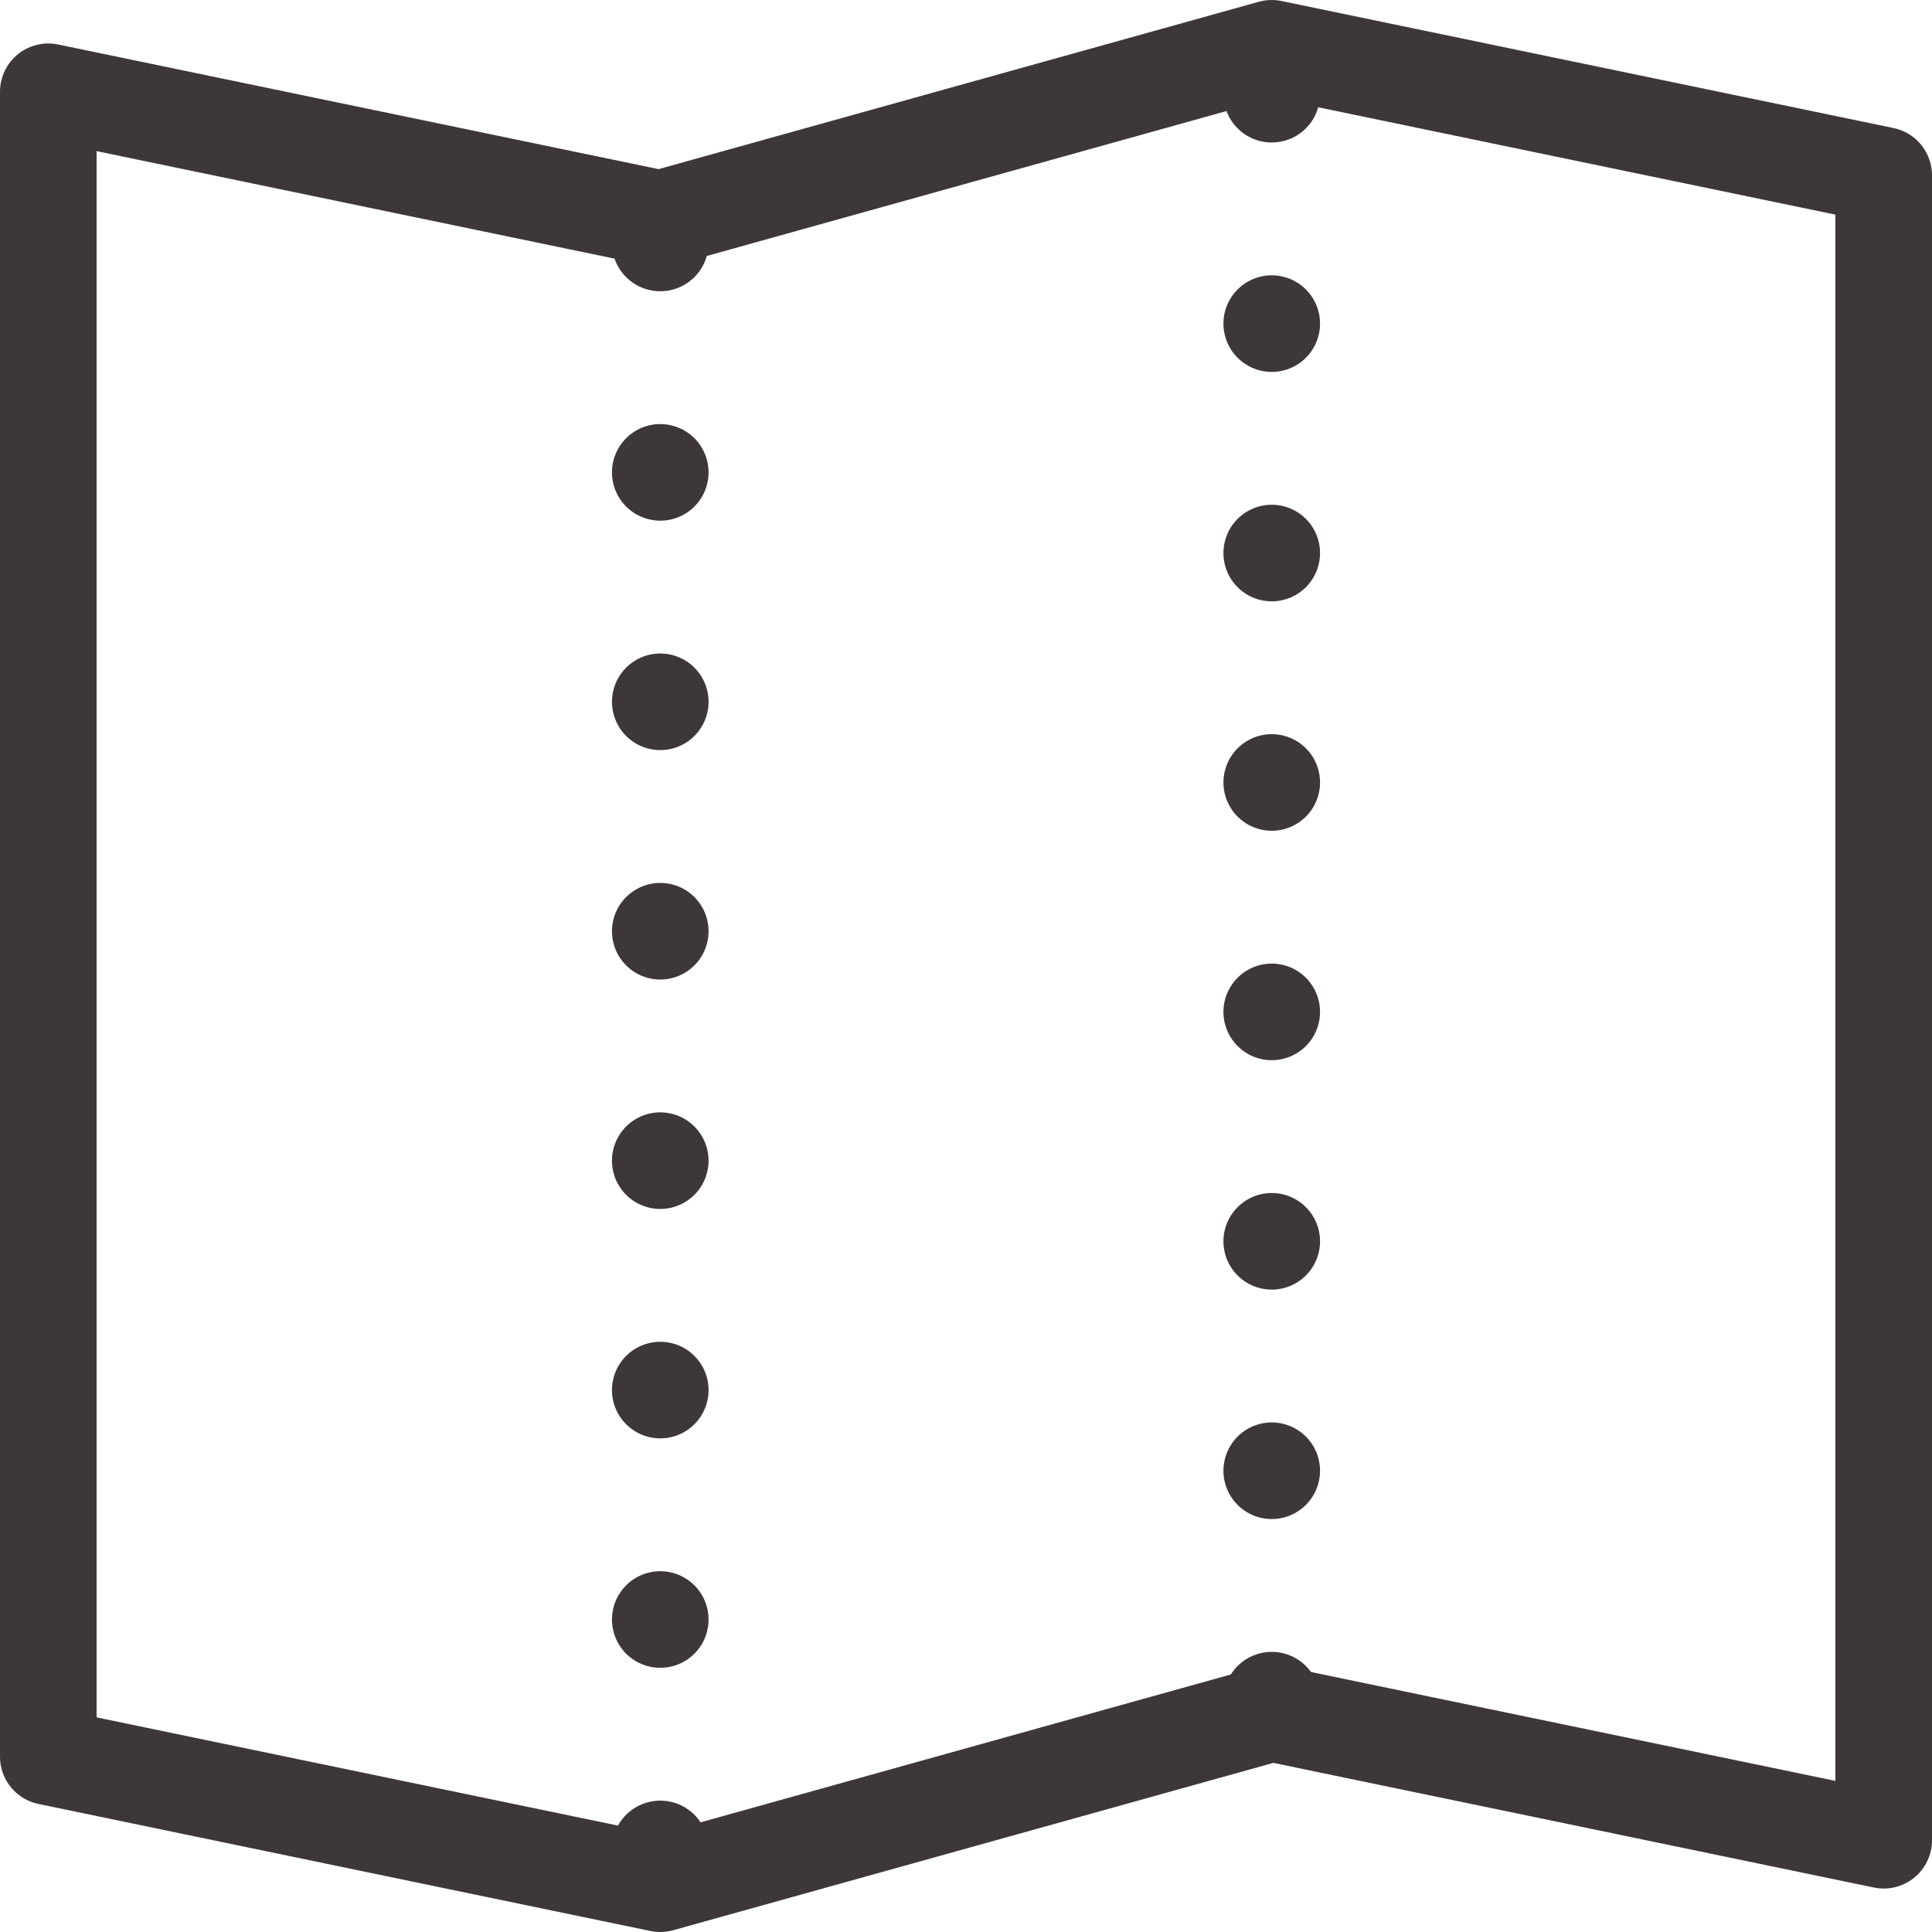 <?xml version="1.0" encoding="UTF-8"?><svg id="uuid-33001cee-640f-40c7-90ab-349c712179fa" xmlns="http://www.w3.org/2000/svg" viewBox="0 0 40 40"><polygon points="1 36.37 1 1.9 13.67 4.53 26.33 1 39 3.63 39 38.1 26.33 35.47 13.67 39 1 36.37" style="fill:none; stroke:#3e3739; stroke-linecap:round; stroke-linejoin:round; stroke-width:2px;"/><line x1="13.67" y1="5.03" x2="13.67" y2="39" style="fill:none; stroke:#3e3739; stroke-dasharray:0 4.75; stroke-linecap:round; stroke-linejoin:round; stroke-width:2px;"/><line x1="26.33" y1="1.95" x2="26.33" y2="35.47" style="fill:none; stroke:#3e3739; stroke-dasharray:0 4.75; stroke-linecap:round; stroke-linejoin:round; stroke-width:2px;"/></svg>